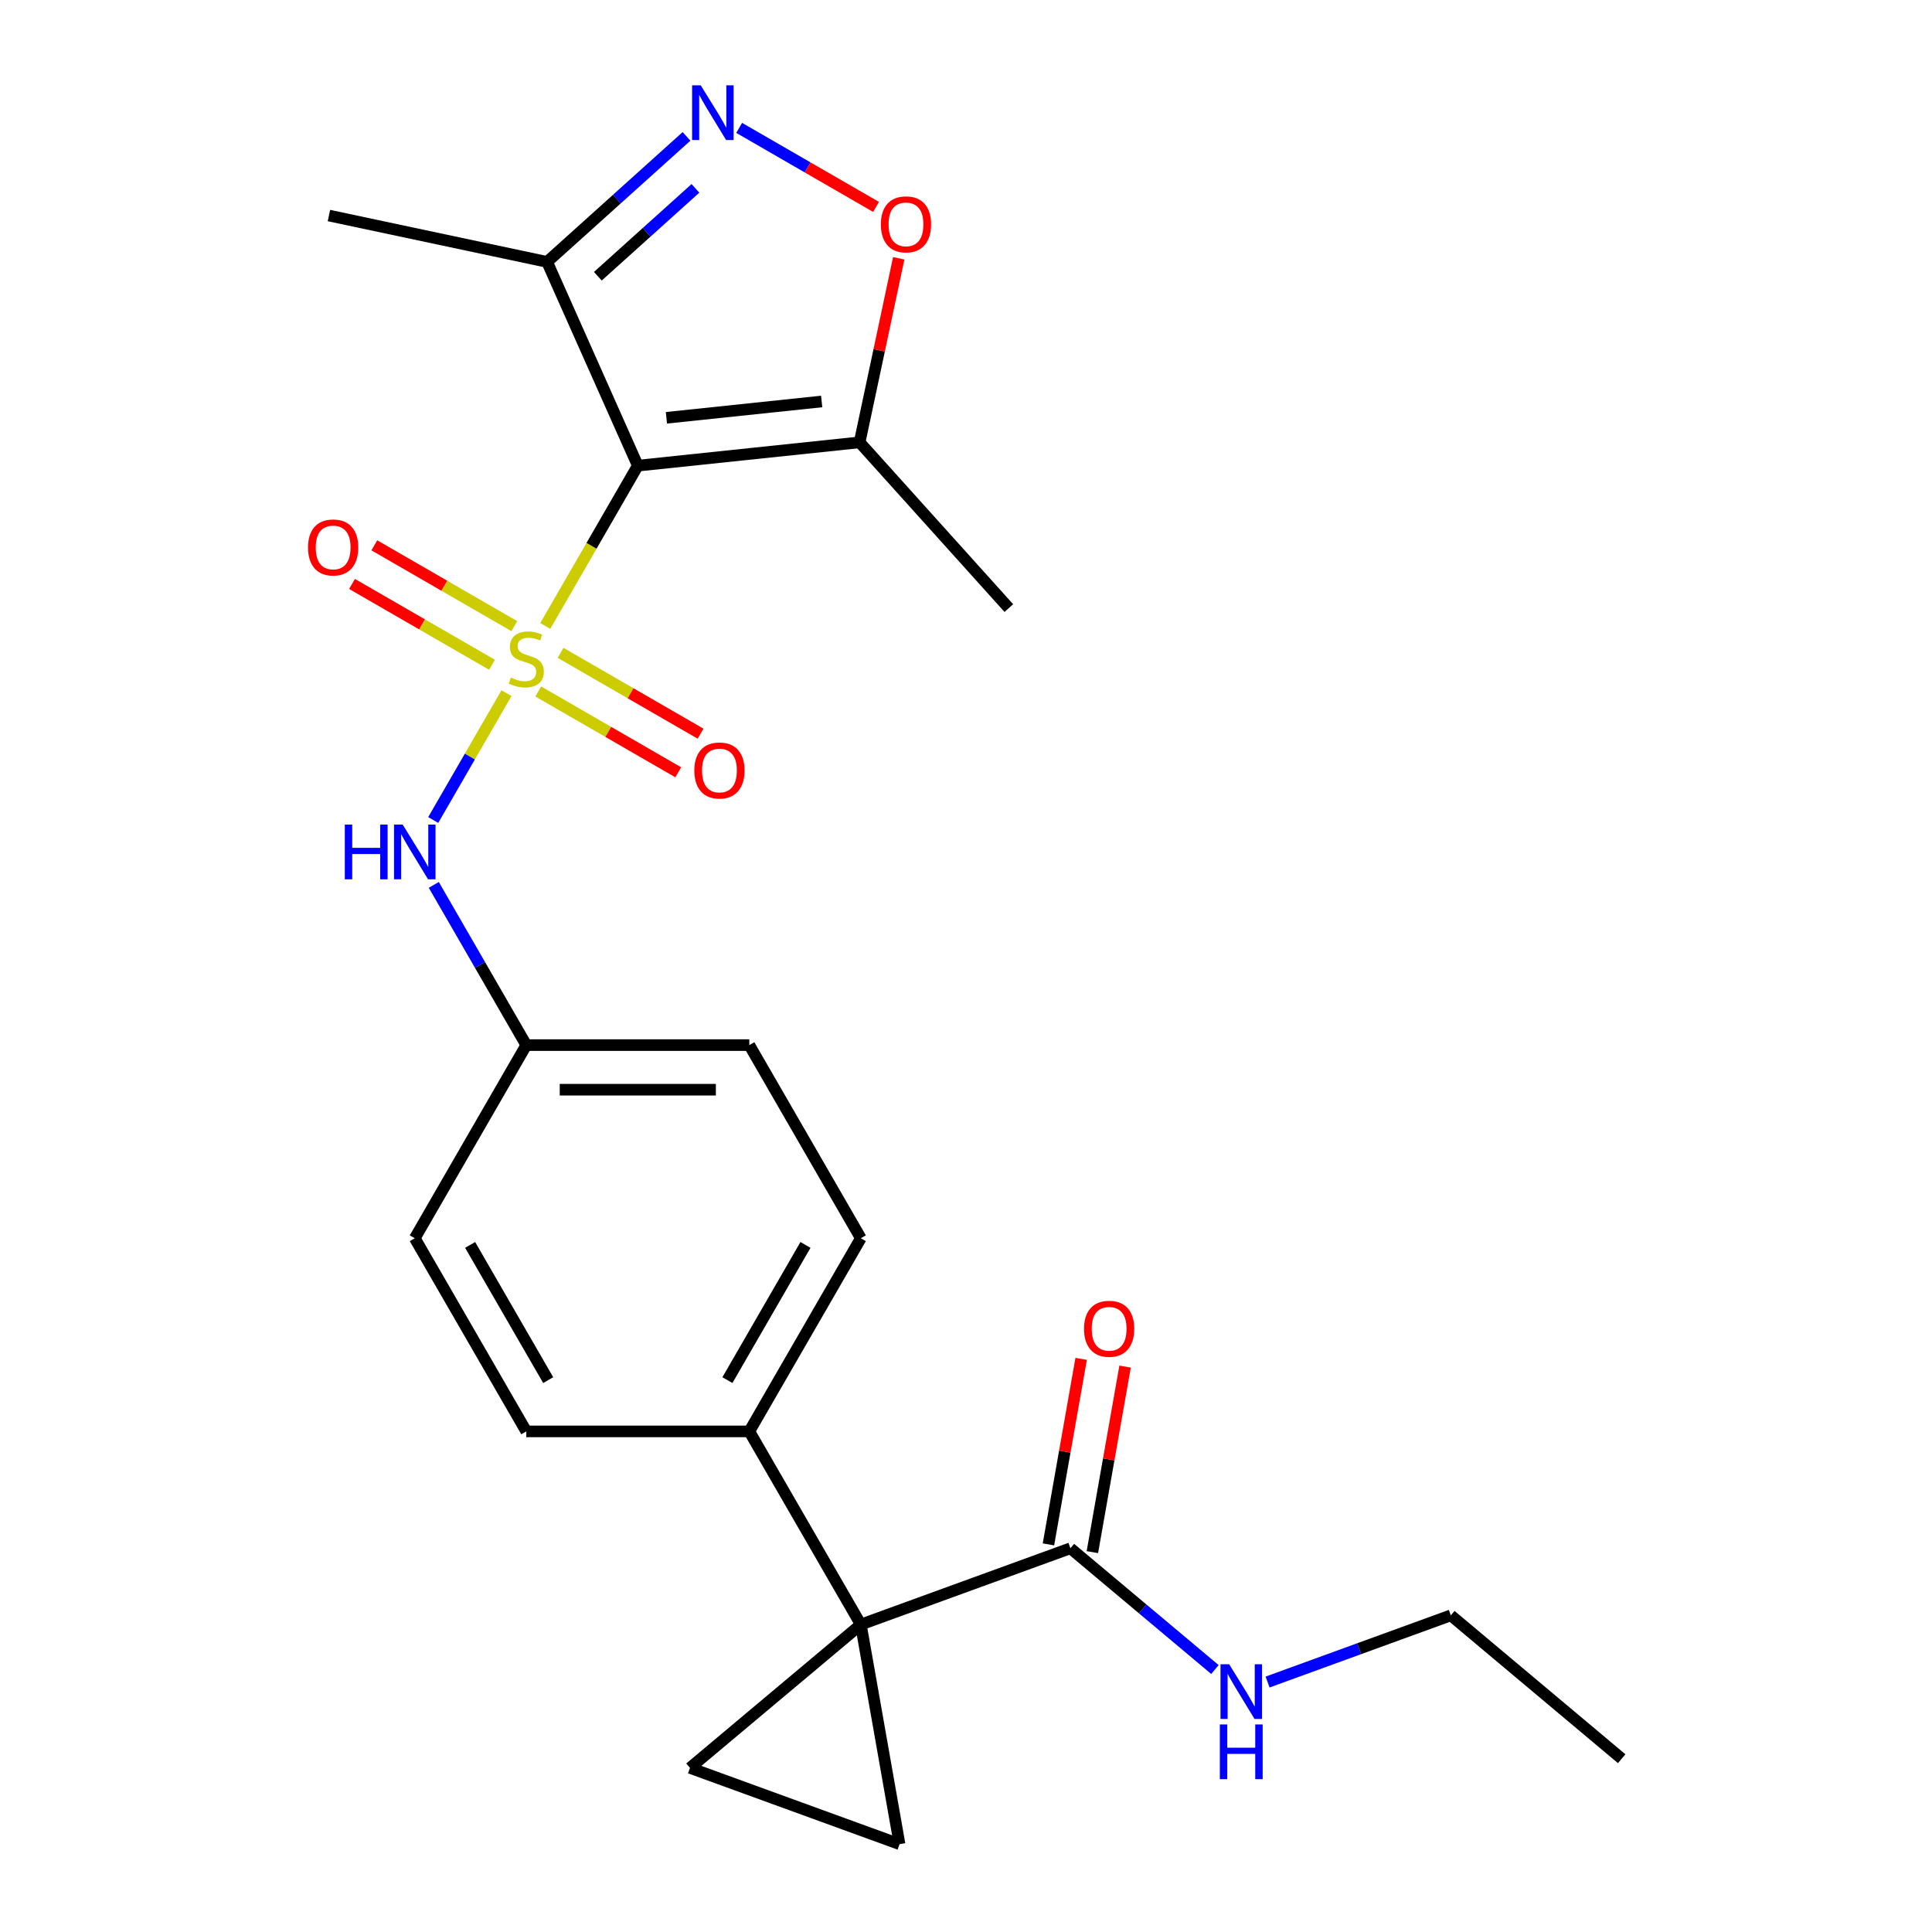 <?xml version='1.0' encoding='iso-8859-1'?>
<svg version='1.1' baseProfile='full'
              xmlns='http://www.w3.org/2000/svg'
                      xmlns:rdkit='http://www.rdkit.org/xml'
                      xmlns:xlink='http://www.w3.org/1999/xlink'
                  xml:space='preserve'
width='1000px' height='1000px' viewBox='0 0 1000 1000'>
<!-- END OF HEADER -->
<rect style='opacity:1.0;fill:#FFFFFF;stroke:none' width='1000' height='1000' x='0' y='0'> </rect>
<path class='bond-0' d='M 282.227,323.993 L 306.177,282.509' style='fill:none;fill-rule:evenodd;stroke:#CCCC00;stroke-width:6px;stroke-linecap:butt;stroke-linejoin:miter;stroke-opacity:1' />
<path class='bond-0' d='M 306.177,282.509 L 330.127,241.026' style='fill:none;fill-rule:evenodd;stroke:#000000;stroke-width:6px;stroke-linecap:butt;stroke-linejoin:miter;stroke-opacity:1' />
<path class='bond-8' d='M 262.151,358.765 L 243.193,391.601' style='fill:none;fill-rule:evenodd;stroke:#CCCC00;stroke-width:6px;stroke-linecap:butt;stroke-linejoin:miter;stroke-opacity:1' />
<path class='bond-8' d='M 243.193,391.601 L 224.234,424.438' style='fill:none;fill-rule:evenodd;stroke:#0000FF;stroke-width:6px;stroke-linecap:butt;stroke-linejoin:miter;stroke-opacity:1' />
<path class='bond-10' d='M 278.602,357.904 L 314.835,378.824' style='fill:none;fill-rule:evenodd;stroke:#CCCC00;stroke-width:6px;stroke-linecap:butt;stroke-linejoin:miter;stroke-opacity:1' />
<path class='bond-10' d='M 314.835,378.824 L 351.068,399.743' style='fill:none;fill-rule:evenodd;stroke:#FF0000;stroke-width:6px;stroke-linecap:butt;stroke-linejoin:miter;stroke-opacity:1' />
<path class='bond-10' d='M 290.146,337.91 L 326.379,358.829' style='fill:none;fill-rule:evenodd;stroke:#CCCC00;stroke-width:6px;stroke-linecap:butt;stroke-linejoin:miter;stroke-opacity:1' />
<path class='bond-10' d='M 326.379,358.829 L 362.612,379.748' style='fill:none;fill-rule:evenodd;stroke:#FF0000;stroke-width:6px;stroke-linecap:butt;stroke-linejoin:miter;stroke-opacity:1' />
<path class='bond-11' d='M 266.214,324.093 L 229.981,303.174' style='fill:none;fill-rule:evenodd;stroke:#CCCC00;stroke-width:6px;stroke-linecap:butt;stroke-linejoin:miter;stroke-opacity:1' />
<path class='bond-11' d='M 229.981,303.174 L 193.748,282.255' style='fill:none;fill-rule:evenodd;stroke:#FF0000;stroke-width:6px;stroke-linecap:butt;stroke-linejoin:miter;stroke-opacity:1' />
<path class='bond-11' d='M 254.67,344.087 L 218.437,323.168' style='fill:none;fill-rule:evenodd;stroke:#CCCC00;stroke-width:6px;stroke-linecap:butt;stroke-linejoin:miter;stroke-opacity:1' />
<path class='bond-11' d='M 218.437,323.168 L 182.204,302.249' style='fill:none;fill-rule:evenodd;stroke:#FF0000;stroke-width:6px;stroke-linecap:butt;stroke-linejoin:miter;stroke-opacity:1' />
<path class='bond-3' d='M 330.127,241.026 L 444.933,228.96' style='fill:none;fill-rule:evenodd;stroke:#000000;stroke-width:6px;stroke-linecap:butt;stroke-linejoin:miter;stroke-opacity:1' />
<path class='bond-3' d='M 344.935,216.255 L 425.299,207.808' style='fill:none;fill-rule:evenodd;stroke:#000000;stroke-width:6px;stroke-linecap:butt;stroke-linejoin:miter;stroke-opacity:1' />
<path class='bond-4' d='M 330.127,241.026 L 283.174,135.568' style='fill:none;fill-rule:evenodd;stroke:#000000;stroke-width:6px;stroke-linecap:butt;stroke-linejoin:miter;stroke-opacity:1' />
<path class='bond-1' d='M 445.566,840.861 L 387.846,740.888' style='fill:none;fill-rule:evenodd;stroke:#000000;stroke-width:6px;stroke-linecap:butt;stroke-linejoin:miter;stroke-opacity:1' />
<path class='bond-5' d='M 445.566,840.861 L 465.611,954.545' style='fill:none;fill-rule:evenodd;stroke:#000000;stroke-width:6px;stroke-linecap:butt;stroke-linejoin:miter;stroke-opacity:1' />
<path class='bond-6' d='M 445.566,840.861 L 357.135,915.063' style='fill:none;fill-rule:evenodd;stroke:#000000;stroke-width:6px;stroke-linecap:butt;stroke-linejoin:miter;stroke-opacity:1' />
<path class='bond-9' d='M 445.566,840.861 L 554.042,801.379' style='fill:none;fill-rule:evenodd;stroke:#000000;stroke-width:6px;stroke-linecap:butt;stroke-linejoin:miter;stroke-opacity:1' />
<path class='bond-2' d='M 355.336,70.594 L 319.255,103.081' style='fill:none;fill-rule:evenodd;stroke:#0000FF;stroke-width:6px;stroke-linecap:butt;stroke-linejoin:miter;stroke-opacity:1' />
<path class='bond-2' d='M 319.255,103.081 L 283.174,135.568' style='fill:none;fill-rule:evenodd;stroke:#000000;stroke-width:6px;stroke-linecap:butt;stroke-linejoin:miter;stroke-opacity:1' />
<path class='bond-2' d='M 359.96,97.497 L 334.704,120.238' style='fill:none;fill-rule:evenodd;stroke:#0000FF;stroke-width:6px;stroke-linecap:butt;stroke-linejoin:miter;stroke-opacity:1' />
<path class='bond-2' d='M 334.704,120.238 L 309.447,142.979' style='fill:none;fill-rule:evenodd;stroke:#000000;stroke-width:6px;stroke-linecap:butt;stroke-linejoin:miter;stroke-opacity:1' />
<path class='bond-24' d='M 382.588,66.192 L 418.015,86.645' style='fill:none;fill-rule:evenodd;stroke:#0000FF;stroke-width:6px;stroke-linecap:butt;stroke-linejoin:miter;stroke-opacity:1' />
<path class='bond-24' d='M 418.015,86.645 L 453.442,107.099' style='fill:none;fill-rule:evenodd;stroke:#FF0000;stroke-width:6px;stroke-linecap:butt;stroke-linejoin:miter;stroke-opacity:1' />
<path class='bond-7' d='M 444.933,228.96 L 455.058,181.325' style='fill:none;fill-rule:evenodd;stroke:#000000;stroke-width:6px;stroke-linecap:butt;stroke-linejoin:miter;stroke-opacity:1' />
<path class='bond-7' d='M 455.058,181.325 L 465.183,133.69' style='fill:none;fill-rule:evenodd;stroke:#FF0000;stroke-width:6px;stroke-linecap:butt;stroke-linejoin:miter;stroke-opacity:1' />
<path class='bond-20' d='M 444.933,228.96 L 522.176,314.747' style='fill:none;fill-rule:evenodd;stroke:#000000;stroke-width:6px;stroke-linecap:butt;stroke-linejoin:miter;stroke-opacity:1' />
<path class='bond-21' d='M 283.174,135.568 L 170.259,111.567' style='fill:none;fill-rule:evenodd;stroke:#000000;stroke-width:6px;stroke-linecap:butt;stroke-linejoin:miter;stroke-opacity:1' />
<path class='bond-26' d='M 465.611,954.545 L 357.135,915.063' style='fill:none;fill-rule:evenodd;stroke:#000000;stroke-width:6px;stroke-linecap:butt;stroke-linejoin:miter;stroke-opacity:1' />
<path class='bond-14' d='M 224.53,458.017 L 248.469,499.48' style='fill:none;fill-rule:evenodd;stroke:#0000FF;stroke-width:6px;stroke-linecap:butt;stroke-linejoin:miter;stroke-opacity:1' />
<path class='bond-14' d='M 248.469,499.48 L 272.408,540.944' style='fill:none;fill-rule:evenodd;stroke:#000000;stroke-width:6px;stroke-linecap:butt;stroke-linejoin:miter;stroke-opacity:1' />
<path class='bond-13' d='M 565.41,803.383 L 573.878,755.364' style='fill:none;fill-rule:evenodd;stroke:#000000;stroke-width:6px;stroke-linecap:butt;stroke-linejoin:miter;stroke-opacity:1' />
<path class='bond-13' d='M 573.878,755.364 L 582.345,707.345' style='fill:none;fill-rule:evenodd;stroke:#FF0000;stroke-width:6px;stroke-linecap:butt;stroke-linejoin:miter;stroke-opacity:1' />
<path class='bond-13' d='M 542.674,799.374 L 551.141,751.355' style='fill:none;fill-rule:evenodd;stroke:#000000;stroke-width:6px;stroke-linecap:butt;stroke-linejoin:miter;stroke-opacity:1' />
<path class='bond-13' d='M 551.141,751.355 L 559.608,703.336' style='fill:none;fill-rule:evenodd;stroke:#FF0000;stroke-width:6px;stroke-linecap:butt;stroke-linejoin:miter;stroke-opacity:1' />
<path class='bond-15' d='M 554.042,801.379 L 591.444,832.763' style='fill:none;fill-rule:evenodd;stroke:#000000;stroke-width:6px;stroke-linecap:butt;stroke-linejoin:miter;stroke-opacity:1' />
<path class='bond-15' d='M 591.444,832.763 L 628.847,864.147' style='fill:none;fill-rule:evenodd;stroke:#0000FF;stroke-width:6px;stroke-linecap:butt;stroke-linejoin:miter;stroke-opacity:1' />
<path class='bond-12' d='M 387.846,740.888 L 445.566,640.916' style='fill:none;fill-rule:evenodd;stroke:#000000;stroke-width:6px;stroke-linecap:butt;stroke-linejoin:miter;stroke-opacity:1' />
<path class='bond-12' d='M 376.51,714.349 L 416.913,644.368' style='fill:none;fill-rule:evenodd;stroke:#000000;stroke-width:6px;stroke-linecap:butt;stroke-linejoin:miter;stroke-opacity:1' />
<path class='bond-25' d='M 387.846,740.888 L 272.408,740.888' style='fill:none;fill-rule:evenodd;stroke:#000000;stroke-width:6px;stroke-linecap:butt;stroke-linejoin:miter;stroke-opacity:1' />
<path class='bond-18' d='M 272.408,540.944 L 214.689,640.916' style='fill:none;fill-rule:evenodd;stroke:#000000;stroke-width:6px;stroke-linecap:butt;stroke-linejoin:miter;stroke-opacity:1' />
<path class='bond-19' d='M 272.408,540.944 L 387.846,540.944' style='fill:none;fill-rule:evenodd;stroke:#000000;stroke-width:6px;stroke-linecap:butt;stroke-linejoin:miter;stroke-opacity:1' />
<path class='bond-19' d='M 289.724,564.031 L 370.531,564.031' style='fill:none;fill-rule:evenodd;stroke:#000000;stroke-width:6px;stroke-linecap:butt;stroke-linejoin:miter;stroke-opacity:1' />
<path class='bond-22' d='M 656.099,870.622 L 703.524,853.36' style='fill:none;fill-rule:evenodd;stroke:#0000FF;stroke-width:6px;stroke-linecap:butt;stroke-linejoin:miter;stroke-opacity:1' />
<path class='bond-22' d='M 703.524,853.36 L 750.949,836.099' style='fill:none;fill-rule:evenodd;stroke:#000000;stroke-width:6px;stroke-linecap:butt;stroke-linejoin:miter;stroke-opacity:1' />
<path class='bond-16' d='M 445.566,640.916 L 387.846,540.944' style='fill:none;fill-rule:evenodd;stroke:#000000;stroke-width:6px;stroke-linecap:butt;stroke-linejoin:miter;stroke-opacity:1' />
<path class='bond-17' d='M 272.408,740.888 L 214.689,640.916' style='fill:none;fill-rule:evenodd;stroke:#000000;stroke-width:6px;stroke-linecap:butt;stroke-linejoin:miter;stroke-opacity:1' />
<path class='bond-17' d='M 283.745,714.349 L 243.341,644.368' style='fill:none;fill-rule:evenodd;stroke:#000000;stroke-width:6px;stroke-linecap:butt;stroke-linejoin:miter;stroke-opacity:1' />
<path class='bond-23' d='M 750.949,836.099 L 839.38,910.301' style='fill:none;fill-rule:evenodd;stroke:#000000;stroke-width:6px;stroke-linecap:butt;stroke-linejoin:miter;stroke-opacity:1' />
<path  class='atom-0' d='M 264.408 350.719
Q 264.728 350.839, 266.048 351.399
Q 267.368 351.959, 268.808 352.319
Q 270.288 352.639, 271.728 352.639
Q 274.408 352.639, 275.968 351.359
Q 277.528 350.039, 277.528 347.759
Q 277.528 346.199, 276.728 345.239
Q 275.968 344.279, 274.768 343.759
Q 273.568 343.239, 271.568 342.639
Q 269.048 341.879, 267.528 341.159
Q 266.048 340.439, 264.968 338.919
Q 263.928 337.399, 263.928 334.839
Q 263.928 331.279, 266.328 329.079
Q 268.768 326.879, 273.568 326.879
Q 276.848 326.879, 280.568 328.439
L 279.648 331.519
Q 276.248 330.119, 273.688 330.119
Q 270.928 330.119, 269.408 331.279
Q 267.888 332.399, 267.928 334.359
Q 267.928 335.879, 268.688 336.799
Q 269.488 337.719, 270.608 338.239
Q 271.768 338.759, 273.688 339.359
Q 276.248 340.159, 277.768 340.959
Q 279.288 341.759, 280.368 343.399
Q 281.488 344.999, 281.488 347.759
Q 281.488 351.679, 278.848 353.799
Q 276.248 355.879, 271.888 355.879
Q 269.368 355.879, 267.448 355.319
Q 265.568 354.799, 263.328 353.879
L 264.408 350.719
' fill='#CCCC00'/>
<path  class='atom-3' d='M 362.702 44.165
L 371.982 59.165
Q 372.902 60.645, 374.382 63.325
Q 375.862 66.005, 375.942 66.165
L 375.942 44.165
L 379.702 44.165
L 379.702 72.485
L 375.822 72.485
L 365.862 56.085
Q 364.702 54.165, 363.462 51.965
Q 362.262 49.765, 361.902 49.085
L 361.902 72.485
L 358.222 72.485
L 358.222 44.165
L 362.702 44.165
' fill='#0000FF'/>
<path  class='atom-8' d='M 455.934 116.124
Q 455.934 109.324, 459.294 105.524
Q 462.654 101.724, 468.934 101.724
Q 475.214 101.724, 478.574 105.524
Q 481.934 109.324, 481.934 116.124
Q 481.934 123.004, 478.534 126.924
Q 475.134 130.804, 468.934 130.804
Q 462.694 130.804, 459.294 126.924
Q 455.934 123.044, 455.934 116.124
M 468.934 127.604
Q 473.254 127.604, 475.574 124.724
Q 477.934 121.804, 477.934 116.124
Q 477.934 110.564, 475.574 107.764
Q 473.254 104.924, 468.934 104.924
Q 464.614 104.924, 462.254 107.724
Q 459.934 110.524, 459.934 116.124
Q 459.934 121.844, 462.254 124.724
Q 464.614 127.604, 468.934 127.604
' fill='#FF0000'/>
<path  class='atom-9' d='M 178.469 426.811
L 182.309 426.811
L 182.309 438.851
L 196.789 438.851
L 196.789 426.811
L 200.629 426.811
L 200.629 455.131
L 196.789 455.131
L 196.789 442.051
L 182.309 442.051
L 182.309 455.131
L 178.469 455.131
L 178.469 426.811
' fill='#0000FF'/>
<path  class='atom-9' d='M 208.429 426.811
L 217.709 441.811
Q 218.629 443.291, 220.109 445.971
Q 221.589 448.651, 221.669 448.811
L 221.669 426.811
L 225.429 426.811
L 225.429 455.131
L 221.549 455.131
L 211.589 438.731
Q 210.429 436.811, 209.189 434.611
Q 207.989 432.411, 207.629 431.731
L 207.629 455.131
L 203.949 455.131
L 203.949 426.811
L 208.429 426.811
' fill='#0000FF'/>
<path  class='atom-11' d='M 359.381 398.798
Q 359.381 391.998, 362.741 388.198
Q 366.101 384.398, 372.381 384.398
Q 378.661 384.398, 382.021 388.198
Q 385.381 391.998, 385.381 398.798
Q 385.381 405.678, 381.981 409.598
Q 378.581 413.478, 372.381 413.478
Q 366.141 413.478, 362.741 409.598
Q 359.381 405.718, 359.381 398.798
M 372.381 410.278
Q 376.701 410.278, 379.021 407.398
Q 381.381 404.478, 381.381 398.798
Q 381.381 393.238, 379.021 390.438
Q 376.701 387.598, 372.381 387.598
Q 368.061 387.598, 365.701 390.398
Q 363.381 393.198, 363.381 398.798
Q 363.381 404.518, 365.701 407.398
Q 368.061 410.278, 372.381 410.278
' fill='#FF0000'/>
<path  class='atom-12' d='M 159.436 283.359
Q 159.436 276.559, 162.796 272.759
Q 166.156 268.959, 172.436 268.959
Q 178.716 268.959, 182.076 272.759
Q 185.436 276.559, 185.436 283.359
Q 185.436 290.239, 182.036 294.159
Q 178.636 298.039, 172.436 298.039
Q 166.196 298.039, 162.796 294.159
Q 159.436 290.279, 159.436 283.359
M 172.436 294.839
Q 176.756 294.839, 179.076 291.959
Q 181.436 289.039, 181.436 283.359
Q 181.436 277.799, 179.076 274.999
Q 176.756 272.159, 172.436 272.159
Q 168.116 272.159, 165.756 274.959
Q 163.436 277.759, 163.436 283.359
Q 163.436 289.079, 165.756 291.959
Q 168.116 294.839, 172.436 294.839
' fill='#FF0000'/>
<path  class='atom-14' d='M 561.088 687.774
Q 561.088 680.974, 564.448 677.174
Q 567.808 673.374, 574.088 673.374
Q 580.368 673.374, 583.728 677.174
Q 587.088 680.974, 587.088 687.774
Q 587.088 694.654, 583.688 698.574
Q 580.288 702.454, 574.088 702.454
Q 567.848 702.454, 564.448 698.574
Q 561.088 694.694, 561.088 687.774
M 574.088 699.254
Q 578.408 699.254, 580.728 696.374
Q 583.088 693.454, 583.088 687.774
Q 583.088 682.214, 580.728 679.414
Q 578.408 676.574, 574.088 676.574
Q 569.768 676.574, 567.408 679.374
Q 565.088 682.174, 565.088 687.774
Q 565.088 693.494, 567.408 696.374
Q 569.768 699.254, 574.088 699.254
' fill='#FF0000'/>
<path  class='atom-16' d='M 636.213 861.421
L 645.493 876.421
Q 646.413 877.901, 647.893 880.581
Q 649.373 883.261, 649.453 883.421
L 649.453 861.421
L 653.213 861.421
L 653.213 889.741
L 649.333 889.741
L 639.373 873.341
Q 638.213 871.421, 636.973 869.221
Q 635.773 867.021, 635.413 866.341
L 635.413 889.741
L 631.733 889.741
L 631.733 861.421
L 636.213 861.421
' fill='#0000FF'/>
<path  class='atom-16' d='M 631.393 892.573
L 635.233 892.573
L 635.233 904.613
L 649.713 904.613
L 649.713 892.573
L 653.553 892.573
L 653.553 920.893
L 649.713 920.893
L 649.713 907.813
L 635.233 907.813
L 635.233 920.893
L 631.393 920.893
L 631.393 892.573
' fill='#0000FF'/>
</svg>
